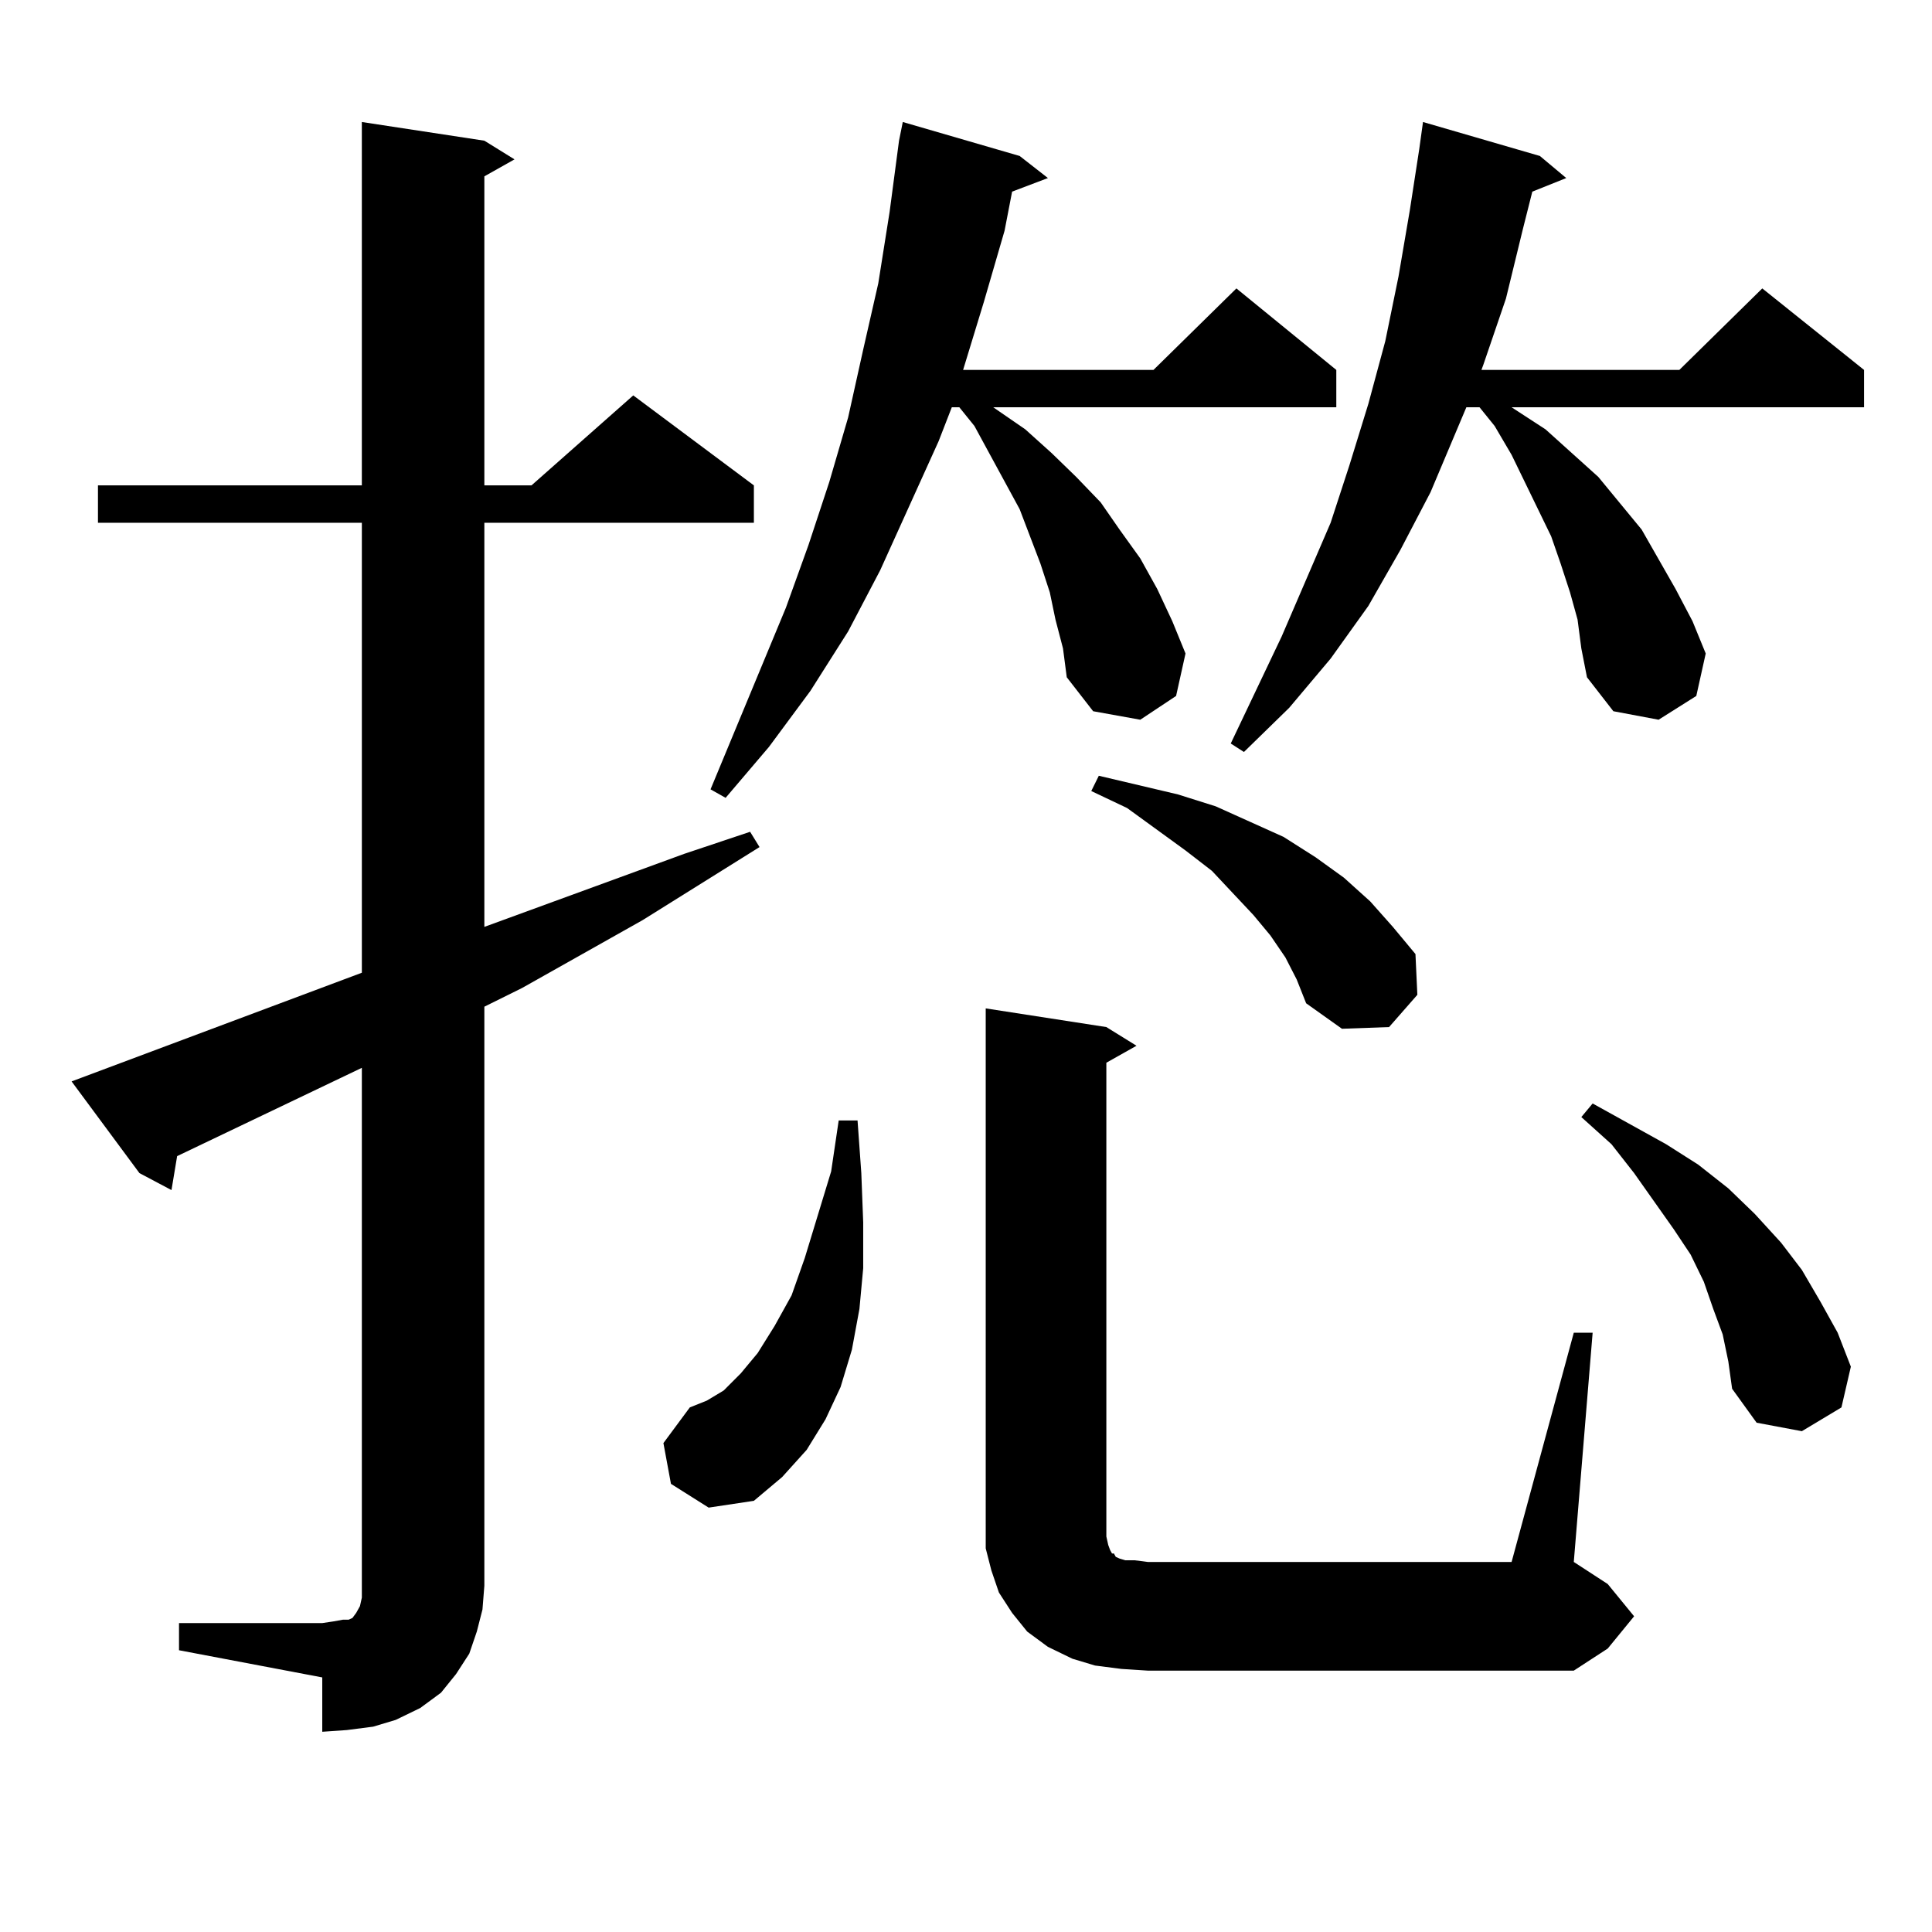 <?xml version="1.0" encoding="utf-8"?>
<!-- Generator: Adobe Illustrator 16.0.0, SVG Export Plug-In . SVG Version: 6.00 Build 0)  -->
<!DOCTYPE svg PUBLIC "-//W3C//DTD SVG 1.1//EN" "http://www.w3.org/Graphics/SVG/1.1/DTD/svg11.dtd">
<svg version="1.1" id="图层_1" xmlns="http://www.w3.org/2000/svg" xmlns:xlink="http://www.w3.org/1999/xlink" x="0px" y="0px"
	 width="1000px" height="1000px" viewBox="0 0 1000 1000" enable-background="new 0 0 1000 1000" xml:space="preserve">
<path d="M92.657,840.105h74.145l5.854-0.879l4.878-0.879h2.927l1.951-0.879l1.951-2.637l1.951-3.516l0.976-4.395v-6.152V552.703
	l-95.607,45.703l-2.927,17.578l-16.585-8.789l-35.121-47.461l150.24-56.25v-232.91H50.707v-19.336h136.582V63.152l63.413,9.668
	l15.609,9.668l-15.609,8.789v159.961h24.39l52.682-46.582l62.438,46.582v19.336H250.701v209.18l103.412-37.793l34.146-11.426
	l4.878,7.91l-60.486,37.793l-62.438,35.156l-19.512,9.668V820.77l-0.976,12.305l-2.927,11.426l-3.902,11.426l-6.829,10.547
	l-7.804,9.668l-10.731,7.91l-12.683,6.152l-11.707,3.516l-13.658,1.758l-12.683,0.879V868.23l-74.145-14.063V840.105z
	 M347.284,768.035l-3.902-21.094l13.658-18.457l8.78-3.516l8.78-5.273l8.78-8.789l8.78-10.547l8.78-14.063l8.78-15.82l6.829-19.336
	l13.658-44.824l3.902-26.367h9.756l1.951,27.246l0.976,25.488v23.73l-1.951,21.094l-3.902,21.094l-5.854,19.336l-7.805,16.699
	l-9.756,15.82l-12.683,14.063l-14.634,12.305l-23.414,3.516L347.284,768.035z M546.304,320.672l-2.927-14.063l-4.878-14.941
	l-10.731-28.125l-23.414-43.066l-7.805-9.668h-3.902l-6.829,17.578l-30.243,66.797l-16.585,31.641l-19.512,30.762l-21.463,29.004
	l-22.438,26.367l-7.805-4.395l39.023-94.043L418.502,282l10.731-32.52l9.756-33.398l7.805-35.156l7.805-34.277l5.854-36.914
	l4.878-36.914l1.951-9.668l60.486,17.578l14.634,11.426l-18.536,7.031l-3.902,20.215l-10.731,36.914L498.5,191.473h98.534
	l42.926-42.188l51.706,42.188v19.336H514.109l16.585,11.426l13.658,12.305l12.683,12.305l12.683,13.184l9.756,14.063l10.731,14.941
	l8.78,15.82l7.805,16.699l6.829,16.699l-4.878,21.973l-18.536,12.305l-24.39-4.395l-13.658-17.578l-1.951-14.941L546.304,320.672z
	 M814.59,689.813h9.756l-9.756,118.652l17.561,11.426l13.658,16.699l-13.658,16.699l-17.561,11.426H594.107l-13.658-0.879
	l-13.658-1.758l-11.707-3.516l-12.683-6.152l-10.731-7.91l-7.805-9.668l-6.829-10.547l-3.902-11.426l-2.927-11.426v-12.305V521.941
	l62.438,9.668l15.609,9.668l-15.609,8.789v245.215l0.976,4.395l0.976,2.637l0.976,1.758h0.976l0.976,1.758l1.951,0.879l2.927,0.879
	h4.878l6.829,0.879h188.288L814.59,689.813z M665.325,495.574l-7.805-11.426l-8.78-10.547l-21.463-22.852l-13.658-10.547
	l-30.243-21.973l-18.536-8.789l3.902-7.91l40.975,9.668l19.512,6.152l17.561,7.91l17.561,7.91l16.585,10.547l14.634,10.547
	l13.658,12.305l11.707,13.184l11.707,14.063l0.976,21.094l-14.634,16.699l-24.39,0.879l-18.536-13.184L671.179,507L665.325,495.574z
	 M816.541,320.672l-3.902-14.063l-4.878-14.941l-4.878-14.063l-13.658-28.125l-6.829-14.063l-8.78-14.941l-7.805-9.668h-6.829
	l-18.536,43.945l-15.609,29.883l-16.585,29.004l-19.512,27.246l-21.463,25.488l-23.414,22.852l-6.829-4.395l26.341-55.371
	l25.365-58.887l9.756-29.883l9.756-31.641l8.78-32.52l6.829-33.398l5.854-34.277l4.878-31.641l1.951-14.063l60.486,17.578
	l13.658,11.426l-17.561,7.031l-4.878,19.336l-8.78,36.035l-11.707,34.277l-0.976,2.637h102.437l42.926-42.188l52.682,42.188v19.336
	H782.396l17.561,11.426l27.316,24.609l22.438,27.246l17.561,30.762l8.78,16.699l6.829,16.699l-4.878,21.973l-19.512,12.305
	l-23.414-4.395l-13.658-17.578l-2.927-14.941L816.541,320.672z M891.661,690.691l-4.878-13.184l-4.878-14.063l-6.829-14.063
	l-8.78-13.184l-20.487-29.004l-11.707-14.941l-15.609-14.063l5.854-7.031l38.048,21.094l16.585,10.547l15.609,12.305l13.658,13.184
	l13.658,14.941l10.731,14.063l9.756,16.699l8.78,15.82l6.829,17.578l-4.878,21.094l-20.487,12.305l-23.414-4.395l-12.683-17.578
	l-1.951-14.063L891.661,690.691z"/>
</svg>
